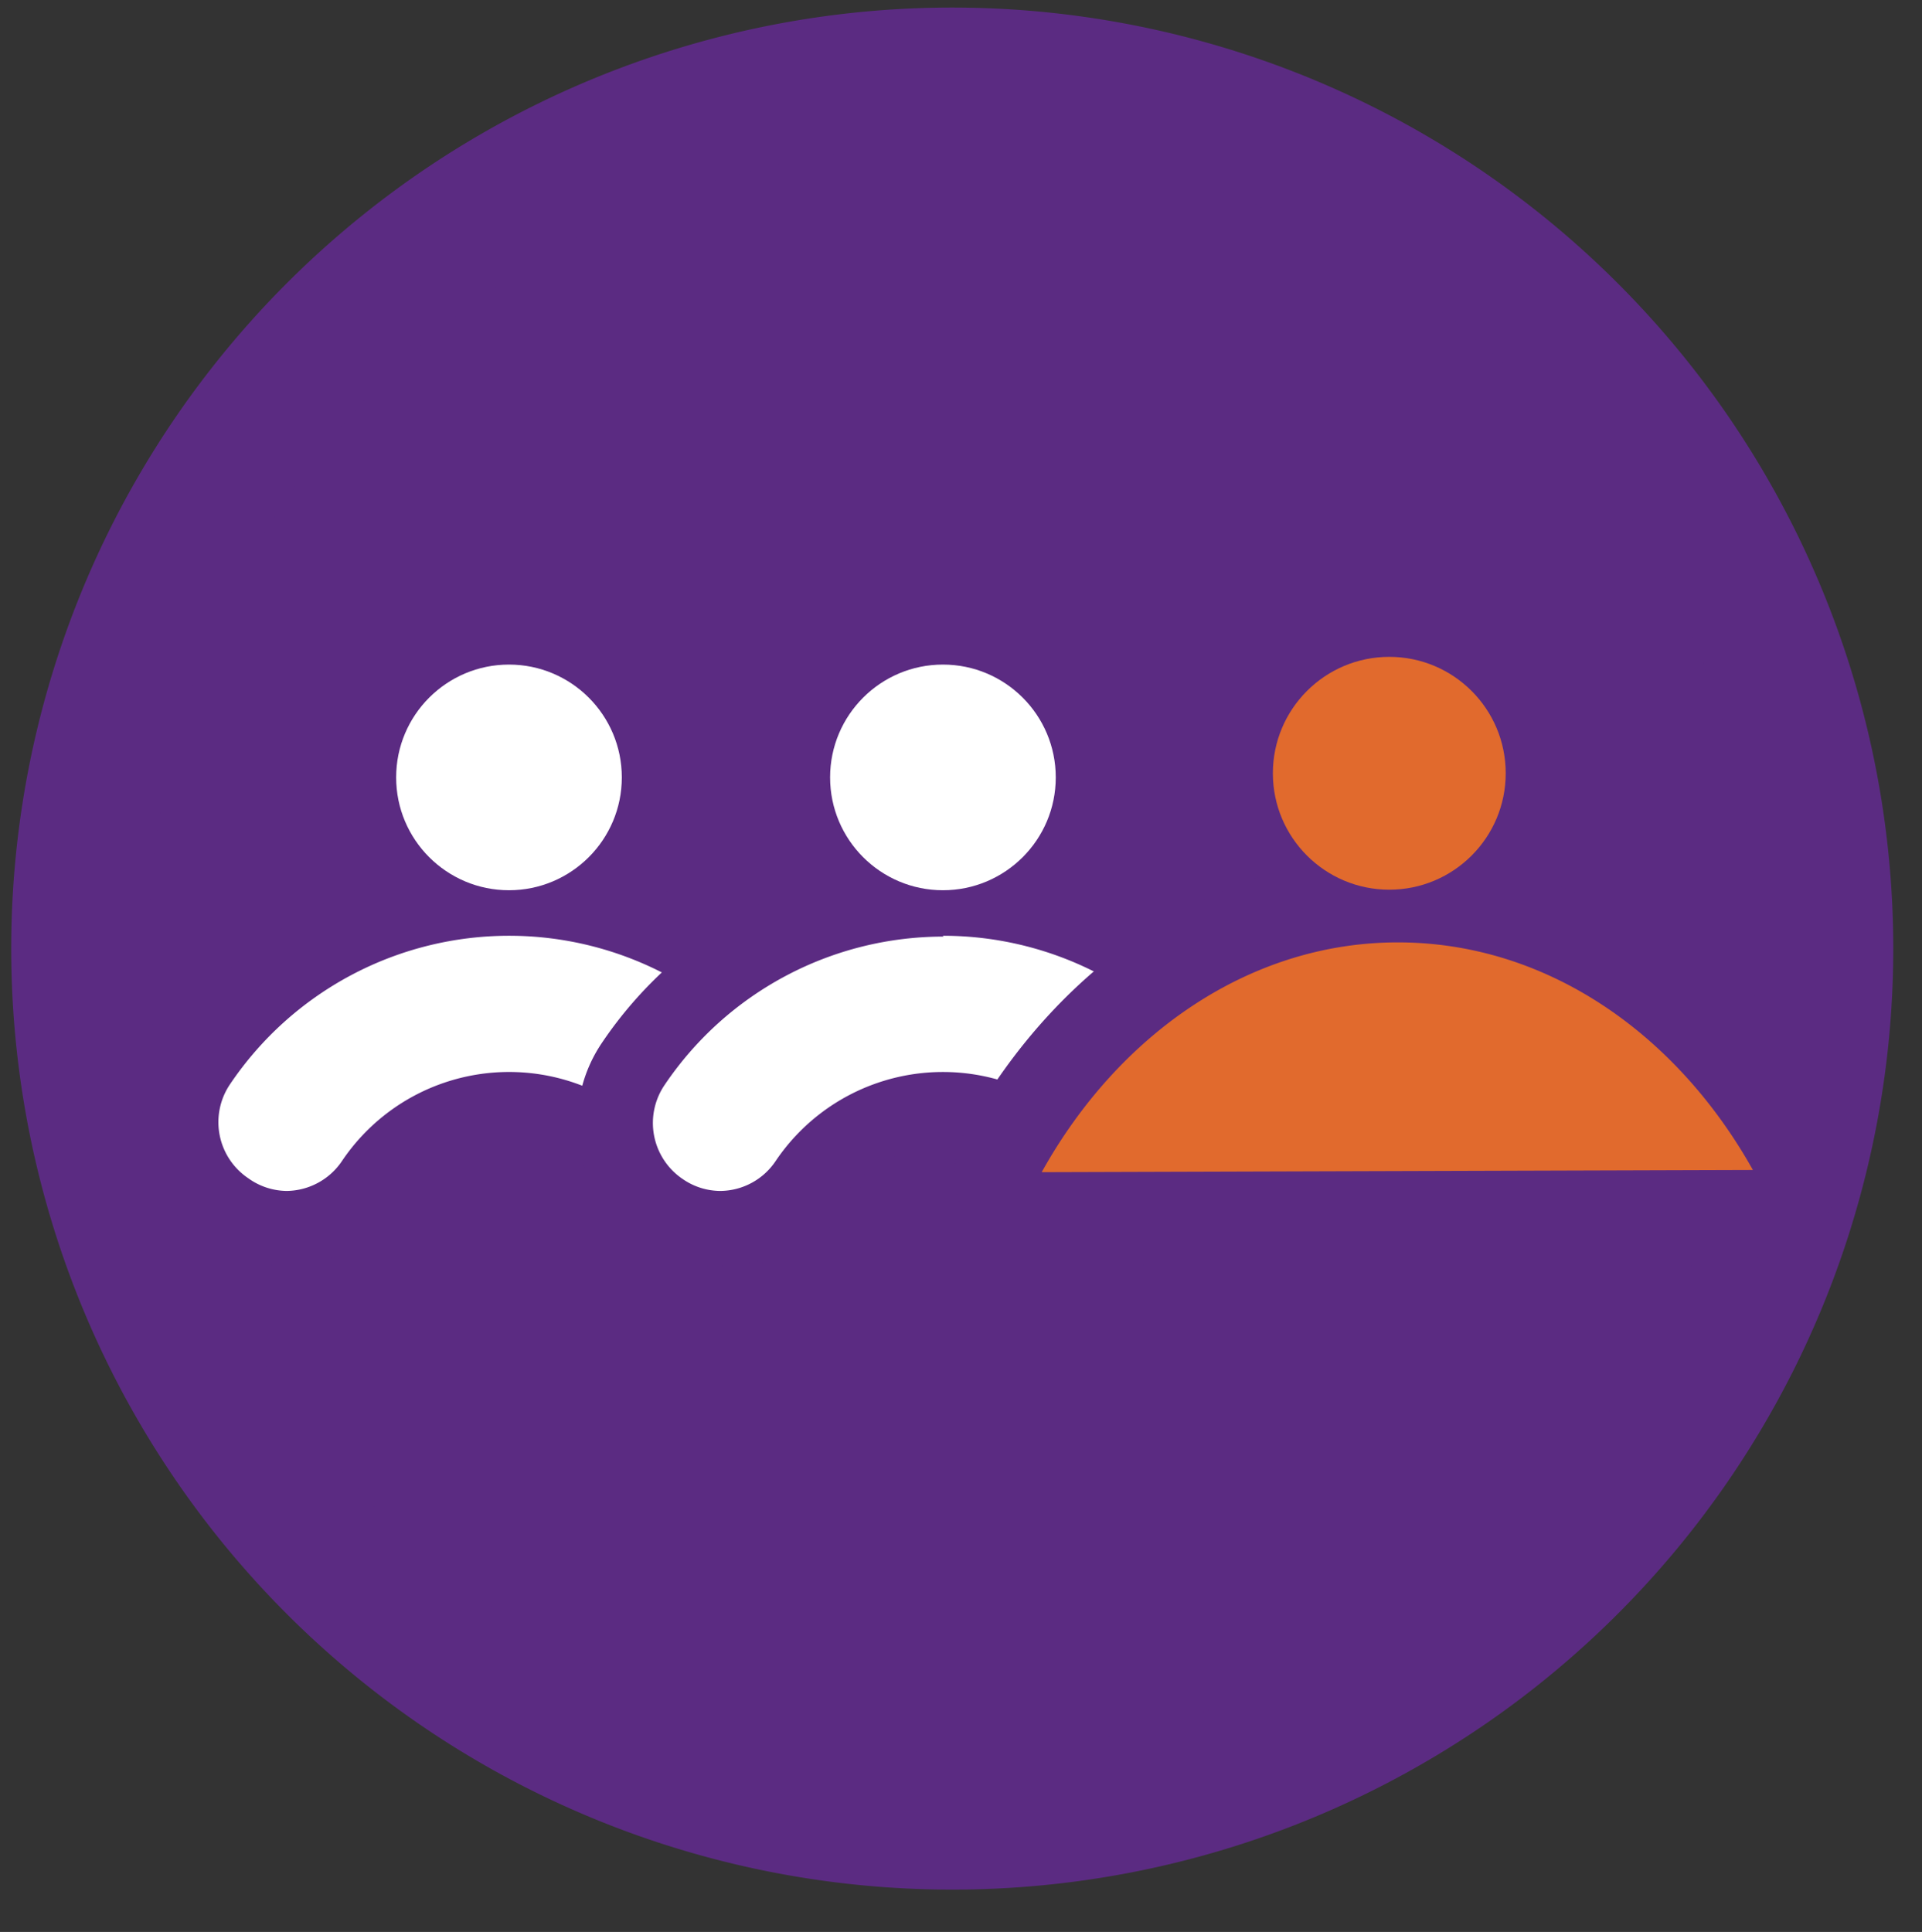 <svg id="Chart" xmlns="http://www.w3.org/2000/svg" viewBox="0 0 69.67 70.03"><rect x="0" y="0" width="69.67" height="70.03" fill="#333333" stroke="none"/><path d="M35.08,66a31.62,31.62,0,1,1,0-63.23m0,0a31.62,31.62,0,0,1,0,63.23" style="fill:#5b2b82;stroke:#5b2b82;stroke-miterlimit:10;stroke-width:4.982px"/><path d="M34.83,68.65a34.28,34.28,0,0,1,0-68.56m0,0a34.28,34.28,0,0,1,0,68.56" style="fill:none"/><path d="M26.56,44.55a3.84,3.84,0,0,1-3.19-1.71,5.92,5.92,0,0,0-9.84,0,3.83,3.83,0,0,1-3.17,1.68,3.82,3.82,0,0,1-3.17-6,13.58,13.58,0,0,1,22.55.06,3.84,3.84,0,0,1-3.18,6Z" style="fill:#fff"/><path d="M18.44,33.92A12.19,12.19,0,0,1,28.6,39.35a2.46,2.46,0,1,1-4.09,2.73,7.3,7.3,0,0,0-12.11,0,2.45,2.45,0,0,1-2,1.09A2.42,2.42,0,0,1,9,42.71a2.45,2.45,0,0,1-.66-3.41,12.2,12.2,0,0,1,10.12-5.38m0-2.74A14.93,14.93,0,0,0,6.05,37.77a5.19,5.19,0,1,0,8.61,5.81,4.57,4.57,0,0,1,7.58,0,5.19,5.19,0,1,0,8.64-5.77,15,15,0,0,0-12.44-6.65Z" style="fill:#5b2b82"/><circle cx="18.45" cy="28.18" r="4.09" style="fill:#fff"/><path d="M42.29,44.55a3.82,3.82,0,0,1-3.19-1.71,5.92,5.92,0,0,0-9.84,0,3.83,3.83,0,0,1-6.35-4.29,13.59,13.59,0,0,1,22.56.06,3.84,3.84,0,0,1-3.18,6Z" style="fill:#fff"/><path d="M34.17,33.92a12.19,12.19,0,0,1,10.16,5.43,2.46,2.46,0,1,1-4.09,2.73,7.31,7.31,0,0,0-12.12,0,2.44,2.44,0,0,1-2,1.09,2.41,2.41,0,0,1-1.37-.43,2.45,2.45,0,0,1-.66-3.41,12.19,12.19,0,0,1,10.12-5.38m0-2.74a14.93,14.93,0,0,0-12.39,6.59A5.2,5.2,0,0,0,23.18,45a5.19,5.19,0,0,0,7.21-1.4,4.56,4.56,0,0,1,7.57,0,5.19,5.19,0,1,0,8.64-5.77,14.93,14.93,0,0,0-12.43-6.65Z" style="fill:#5b2b82"/><circle cx="34.18" cy="28.18" r="4.09" style="fill:#fff"/><path d="M37.76,44.06a1.58,1.58,0,0,1-1.38-2.33c3.18-5.73,8.52-9.15,14.29-9.15S61.73,36,64.91,41.64a1.58,1.58,0,0,1,0,1.56,1.56,1.56,0,0,1-1.35.78Z" style="fill:#e16a2d"/><path d="M50.67,34.16c5.36,0,10.08,3.27,12.87,8.25l-25.78.08c2.78-5,7.53-8.33,12.91-8.33m0-3.15C44.32,31,38.46,34.73,35,41a3.14,3.14,0,0,0,2.75,4.67h0l25.78-.08a3.15,3.15,0,0,0,2.73-4.68C62.82,34.7,57,31,50.67,31Z" style="fill:#5b2b82"/><circle cx="50.36" cy="28.03" r="4.22" style="fill:#e16a2d"/></svg>